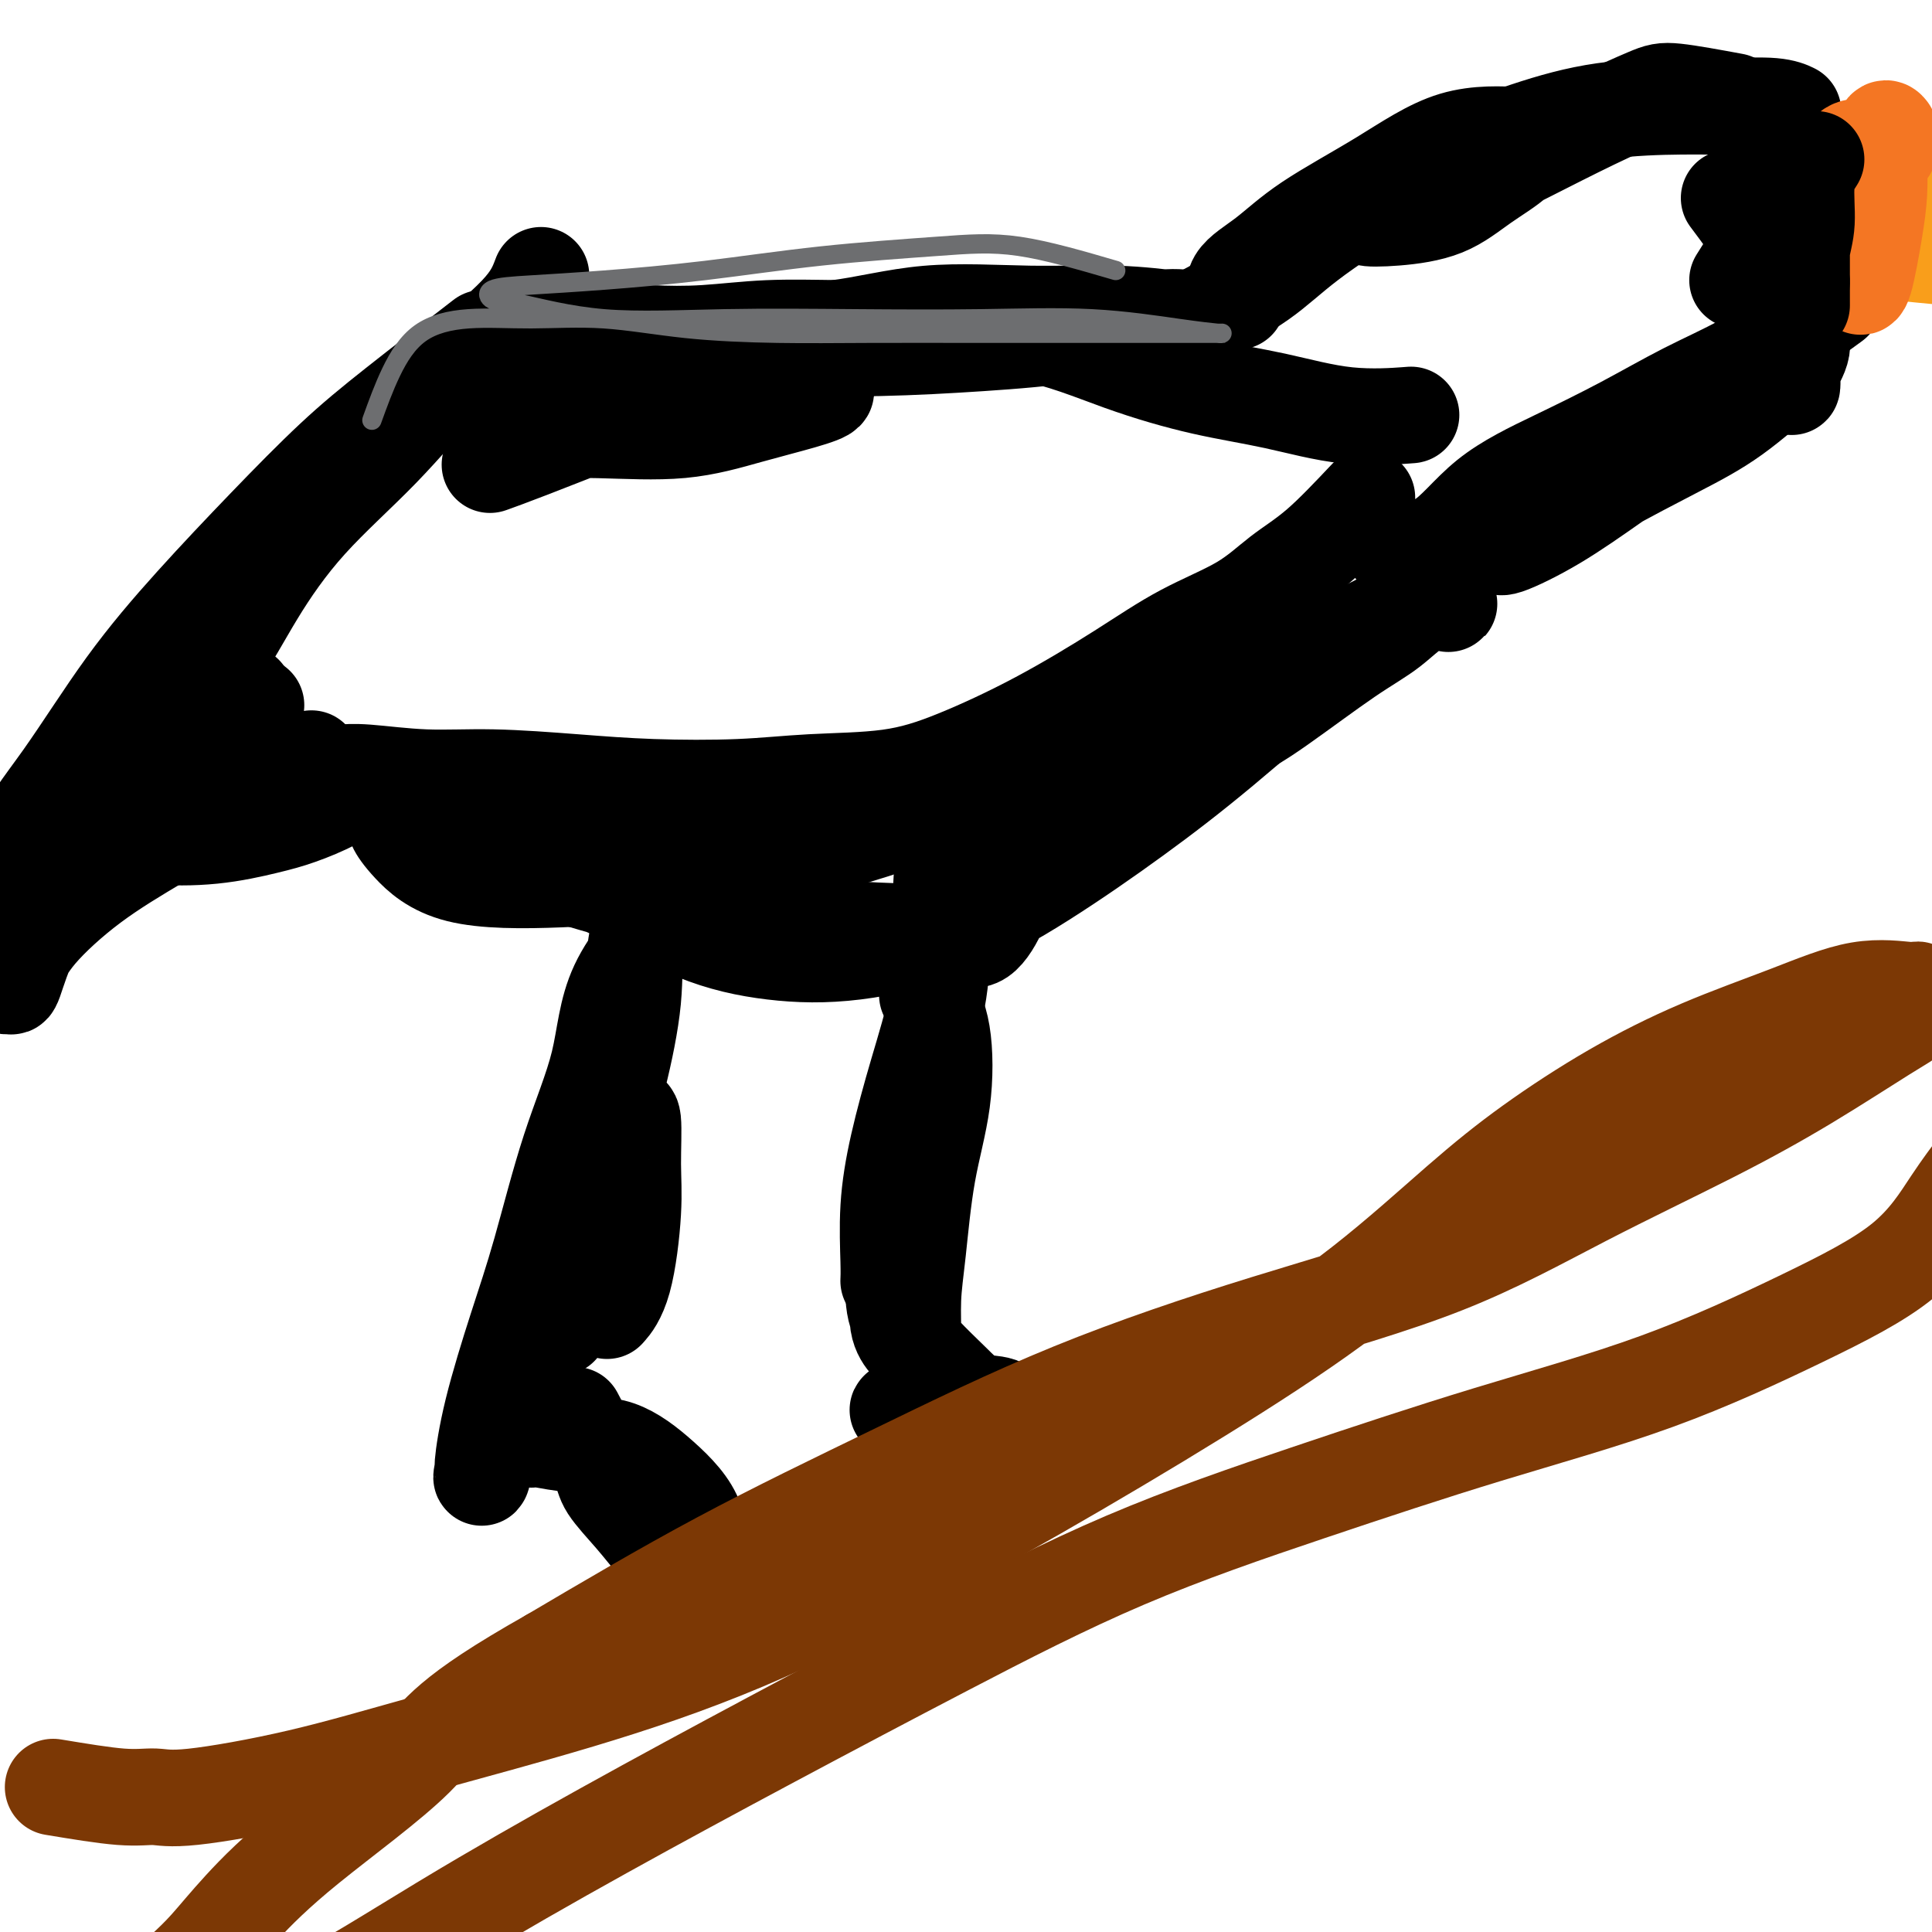 <svg viewBox='0 0 400 400' version='1.1' xmlns='http://www.w3.org/2000/svg' xmlns:xlink='http://www.w3.org/1999/xlink'><g fill='none' stroke='#000000' stroke-width='20' stroke-linecap='round' stroke-linejoin='round'><path d='M112,57c-0.851,2.268 -1.702,4.537 -5,8c-3.298,3.463 -9.043,8.121 -14,13c-4.957,4.879 -9.126,9.979 -14,15c-4.874,5.021 -10.452,9.964 -15,15c-4.548,5.036 -8.066,10.166 -11,15c-2.934,4.834 -5.283,9.373 -8,13c-2.717,3.627 -5.800,6.343 -8,9c-2.200,2.657 -3.515,5.254 -4,7c-0.485,1.746 -0.138,2.642 0,3c0.138,0.358 0.069,0.179 0,0'/><path d='M120,68c4.860,0.392 9.720,0.785 14,1c4.280,0.215 7.980,0.253 12,0c4.020,-0.253 8.360,-0.796 13,-1c4.640,-0.204 9.582,-0.070 15,0c5.418,0.070 11.313,0.076 18,0c6.687,-0.076 14.165,-0.233 21,1c6.835,1.233 13.028,3.857 19,6c5.972,2.143 11.725,3.803 17,5c5.275,1.197 10.074,1.929 15,3c4.926,1.071 9.980,2.481 15,3c5.020,0.519 10.006,0.148 12,0c1.994,-0.148 0.997,-0.074 0,0'/><path d='M283,103c-3.486,3.693 -6.973,7.386 -10,10c-3.027,2.614 -5.596,4.149 -8,6c-2.404,1.851 -4.644,4.017 -8,6c-3.356,1.983 -7.828,3.782 -12,6c-4.172,2.218 -8.046,4.856 -13,8c-4.954,3.144 -10.990,6.793 -17,10c-6.010,3.207 -11.994,5.970 -17,8c-5.006,2.030 -9.033,3.326 -14,4c-4.967,0.674 -10.875,0.727 -16,1c-5.125,0.273 -9.467,0.768 -15,1c-5.533,0.232 -12.258,0.202 -18,0c-5.742,-0.202 -10.502,-0.576 -16,-1c-5.498,-0.424 -11.733,-0.898 -17,-1c-5.267,-0.102 -9.566,0.169 -14,0c-4.434,-0.169 -9.001,-0.776 -12,-1c-2.999,-0.224 -4.428,-0.064 -5,0c-0.572,0.064 -0.286,0.032 0,0'/><path d='M137,179c-2.066,5.263 -4.131,10.526 -5,15c-0.869,4.474 -0.541,8.160 -1,13c-0.459,4.840 -1.706,10.836 -3,16c-1.294,5.164 -2.634,9.497 -4,14c-1.366,4.503 -2.758,9.176 -4,14c-1.242,4.824 -2.334,9.799 -3,14c-0.666,4.201 -0.904,7.629 -1,9c-0.096,1.371 -0.048,0.686 0,0'/><path d='M197,168c-0.851,4.857 -1.701,9.715 -2,14c-0.299,4.285 -0.045,7.999 0,12c0.045,4.001 -0.117,8.289 -1,13c-0.883,4.711 -2.485,9.844 -4,15c-1.515,5.156 -2.942,10.335 -4,15c-1.058,4.665 -1.748,8.818 -2,13c-0.252,4.182 -0.068,8.395 0,11c0.068,2.605 0.019,3.601 0,4c-0.019,0.399 -0.010,0.199 0,0'/><path d='M249,65c4.308,-2.310 8.617,-4.620 12,-7c3.383,-2.380 5.842,-4.830 10,-8c4.158,-3.170 10.017,-7.060 15,-10c4.983,-2.940 9.091,-4.931 14,-7c4.909,-2.069 10.620,-4.216 16,-6c5.380,-1.784 10.430,-3.206 16,-4c5.570,-0.794 11.661,-0.958 16,-1c4.339,-0.042 6.926,0.040 10,0c3.074,-0.040 6.635,-0.203 9,0c2.365,0.203 3.533,0.772 4,1c0.467,0.228 0.234,0.114 0,0'/><path d='M288,113c3.428,0.398 6.856,0.796 10,-1c3.144,-1.796 6.006,-5.787 10,-9c3.994,-3.213 9.122,-5.649 14,-8c4.878,-2.351 9.508,-4.617 14,-7c4.492,-2.383 8.847,-4.885 13,-7c4.153,-2.115 8.103,-3.845 12,-6c3.897,-2.155 7.742,-4.734 11,-7c3.258,-2.266 5.931,-4.219 7,-5c1.069,-0.781 0.535,-0.391 0,0'/><path d='M382,48c-3.329,5.975 -6.657,11.950 -8,16c-1.343,4.050 -0.699,6.176 -1,8c-0.301,1.824 -1.546,3.348 -2,5c-0.454,1.652 -0.118,3.434 0,3c0.118,-0.434 0.018,-3.084 0,-6c-0.018,-2.916 0.046,-6.100 0,-9c-0.046,-2.900 -0.202,-5.518 0,-8c0.202,-2.482 0.763,-4.830 1,-7c0.237,-2.170 0.149,-4.162 0,-6c-0.149,-1.838 -0.360,-3.524 0,-5c0.360,-1.476 1.289,-2.744 -1,1c-2.289,3.744 -7.797,12.498 -10,16c-2.203,3.502 -1.102,1.751 0,0'/><path d='M53,146c-4.984,4.637 -9.967,9.274 -13,12c-3.033,2.726 -4.115,3.541 -5,5c-0.885,1.459 -1.571,3.562 -2,5c-0.429,1.438 -0.599,2.212 -1,3c-0.401,0.788 -1.031,1.589 1,2c2.031,0.411 6.722,0.430 11,0c4.278,-0.430 8.141,-1.310 11,-2c2.859,-0.690 4.714,-1.190 7,-2c2.286,-0.810 5.005,-1.928 7,-3c1.995,-1.072 3.268,-2.096 4,-3c0.732,-0.904 0.923,-1.687 1,-2c0.077,-0.313 0.038,-0.157 0,0'/><path d='M100,70c-6.463,4.994 -12.925,9.988 -18,14c-5.075,4.012 -8.761,7.042 -13,11c-4.239,3.958 -9.031,8.843 -14,14c-4.969,5.157 -10.116,10.586 -15,16c-4.884,5.414 -9.505,10.811 -14,17c-4.495,6.189 -8.866,13.169 -13,19c-4.134,5.831 -8.033,10.514 -10,16c-1.967,5.486 -2.004,11.775 -2,16c0.004,4.225 0.048,6.387 0,8c-0.048,1.613 -0.187,2.677 0,3c0.187,0.323 0.700,-0.095 1,0c0.300,0.095 0.386,0.705 1,-1c0.614,-1.705 1.754,-5.724 4,-10c2.246,-4.276 5.598,-8.810 10,-14c4.402,-5.190 9.856,-11.037 14,-16c4.144,-4.963 6.980,-9.043 10,-12c3.020,-2.957 6.225,-4.793 8,-6c1.775,-1.207 2.122,-1.786 1,-1c-1.122,0.786 -3.712,2.936 -7,6c-3.288,3.064 -7.274,7.041 -12,11c-4.726,3.959 -10.193,7.898 -14,12c-3.807,4.102 -5.956,8.367 -8,12c-2.044,3.633 -3.985,6.635 -5,9c-1.015,2.365 -1.103,4.092 -1,5c0.103,0.908 0.399,0.996 1,0c0.601,-0.996 1.508,-3.076 4,-6c2.492,-2.924 6.569,-6.693 11,-10c4.431,-3.307 9.215,-6.154 14,-9'/><path d='M33,174c7.429,-5.202 11.000,-5.708 16,-8c5.000,-2.292 11.429,-6.369 14,-8c2.571,-1.631 1.286,-0.815 0,0'/><path d='M123,68c4.042,1.689 8.083,3.378 12,4c3.917,0.622 7.708,0.176 12,0c4.292,-0.176 9.083,-0.083 15,0c5.917,0.083 12.960,0.155 20,0c7.040,-0.155 14.076,-0.538 21,-1c6.924,-0.462 13.736,-1.003 20,-2c6.264,-0.997 11.979,-2.448 16,-3c4.021,-0.552 6.349,-0.203 7,0c0.651,0.203 -0.375,0.261 -3,0c-2.625,-0.261 -6.848,-0.842 -12,-1c-5.152,-0.158 -11.233,0.109 -18,0c-6.767,-0.109 -14.220,-0.592 -21,0c-6.780,0.592 -12.885,2.258 -19,3c-6.115,0.742 -12.239,0.560 -17,2c-4.761,1.440 -8.160,4.502 -10,6c-1.840,1.498 -2.122,1.432 -3,2c-0.878,0.568 -2.352,1.768 0,3c2.352,1.232 8.529,2.495 11,3c2.471,0.505 1.235,0.253 0,0'/><path d='M275,136c-7.717,6.769 -15.435,13.537 -22,19c-6.565,5.463 -11.978,9.620 -18,14c-6.022,4.380 -12.655,8.983 -19,13c-6.345,4.017 -12.403,7.447 -19,10c-6.597,2.553 -13.731,4.229 -20,5c-6.269,0.771 -11.671,0.637 -17,0c-5.329,-0.637 -10.583,-1.778 -16,-4c-5.417,-2.222 -10.996,-5.526 -16,-8c-5.004,-2.474 -9.431,-4.120 -14,-6c-4.569,-1.880 -9.279,-3.996 -13,-6c-3.721,-2.004 -6.454,-3.898 -9,-5c-2.546,-1.102 -4.907,-1.412 -6,-2c-1.093,-0.588 -0.919,-1.452 -1,-2c-0.081,-0.548 -0.419,-0.778 1,0c1.419,0.778 4.593,2.563 8,5c3.407,2.437 7.045,5.525 12,8c4.955,2.475 11.225,4.337 17,6c5.775,1.663 11.054,3.128 17,4c5.946,0.872 12.557,1.152 18,2c5.443,0.848 9.717,2.262 15,3c5.283,0.738 11.576,0.798 16,1c4.424,0.202 6.979,0.547 9,1c2.021,0.453 3.508,1.014 5,0c1.492,-1.014 2.987,-3.602 4,-6c1.013,-2.398 1.542,-4.607 2,-7c0.458,-2.393 0.845,-4.969 1,-6c0.155,-1.031 0.077,-0.515 0,0'/><path d='M214,170c13.344,-5.586 26.688,-11.173 35,-15c8.312,-3.827 11.590,-5.896 16,-9c4.410,-3.104 9.950,-7.243 14,-10c4.050,-2.757 6.610,-4.131 9,-6c2.390,-1.869 4.611,-4.233 7,-5c2.389,-0.767 4.945,0.062 5,0c0.055,-0.062 -2.390,-1.013 -6,0c-3.610,1.013 -8.385,3.992 -15,7c-6.615,3.008 -15.068,6.045 -24,10c-8.932,3.955 -18.341,8.829 -28,13c-9.659,4.171 -19.567,7.641 -29,11c-9.433,3.359 -18.389,6.608 -28,9c-9.611,2.392 -19.875,3.927 -29,5c-9.125,1.073 -17.110,1.685 -25,2c-7.890,0.315 -15.683,0.333 -21,-1c-5.317,-1.333 -8.157,-4.017 -10,-6c-1.843,-1.983 -2.688,-3.265 -3,-4c-0.312,-0.735 -0.089,-0.924 0,-1c0.089,-0.076 0.045,-0.038 0,0'/><path d='M140,188c-4.760,5.352 -9.521,10.705 -12,16c-2.479,5.295 -2.677,10.533 -4,16c-1.323,5.467 -3.770,11.164 -6,18c-2.230,6.836 -4.243,14.810 -6,21c-1.757,6.190 -3.258,10.597 -5,16c-1.742,5.403 -3.724,11.802 -5,17c-1.276,5.198 -1.848,9.194 -2,11c-0.152,1.806 0.114,1.423 0,2c-0.114,0.577 -0.608,2.116 0,-1c0.608,-3.116 2.317,-10.885 5,-18c2.683,-7.115 6.340,-13.576 9,-20c2.660,-6.424 4.324,-12.811 6,-18c1.676,-5.189 3.363,-9.181 5,-12c1.637,-2.819 3.225,-4.465 4,-5c0.775,-0.535 0.739,0.039 1,0c0.261,-0.039 0.819,-0.693 1,1c0.181,1.693 -0.015,5.733 0,9c0.015,3.267 0.241,5.762 0,10c-0.241,4.238 -0.950,10.218 -2,14c-1.050,3.782 -2.443,5.366 -3,6c-0.557,0.634 -0.279,0.317 0,0'/><path d='M119,293c2.005,3.801 4.010,7.602 5,10c0.990,2.398 0.966,3.393 2,5c1.034,1.607 3.127,3.828 5,6c1.873,2.172 3.526,4.297 5,6c1.474,1.703 2.768,2.986 4,4c1.232,1.014 2.402,1.760 3,2c0.598,0.240 0.624,-0.026 1,-2c0.376,-1.974 1.103,-5.657 0,-9c-1.103,-3.343 -4.037,-6.346 -7,-9c-2.963,-2.654 -5.957,-4.960 -9,-6c-3.043,-1.040 -6.135,-0.815 -9,-1c-2.865,-0.185 -5.502,-0.781 -7,-1c-1.498,-0.219 -1.857,-0.063 -2,0c-0.143,0.063 -0.072,0.031 0,0'/><path d='M192,206c1.191,2.138 2.382,4.276 3,8c0.618,3.724 0.664,9.033 0,14c-0.664,4.967 -2.036,9.593 -3,15c-0.964,5.407 -1.520,11.597 -2,16c-0.480,4.403 -0.884,7.019 -1,10c-0.116,2.981 0.056,6.326 0,8c-0.056,1.674 -0.341,1.678 -1,1c-0.659,-0.678 -1.693,-2.039 -2,-4c-0.307,-1.961 0.114,-4.523 0,-6c-0.114,-1.477 -0.763,-1.870 -1,-3c-0.237,-1.130 -0.063,-2.995 0,-3c0.063,-0.005 0.013,1.852 0,4c-0.013,2.148 0.009,4.588 1,7c0.991,2.412 2.949,4.798 5,7c2.051,2.202 4.194,4.222 6,6c1.806,1.778 3.274,3.313 5,4c1.726,0.687 3.709,0.525 5,1c1.291,0.475 1.891,1.588 3,2c1.109,0.412 2.729,0.125 3,0c0.271,-0.125 -0.806,-0.088 -3,0c-2.194,0.088 -5.505,0.225 -8,0c-2.495,-0.225 -4.174,-0.813 -6,-1c-1.826,-0.187 -3.799,0.027 -6,0c-2.201,-0.027 -4.629,-0.293 -4,0c0.629,0.293 4.314,1.147 8,2'/><path d='M194,294c2.893,1.262 6.125,3.417 11,5c4.875,1.583 11.393,2.595 14,3c2.607,0.405 1.304,0.202 0,0'/></g>
<g fill='none' stroke='#7C3805' stroke-width='20' stroke-linecap='round' stroke-linejoin='round'><path d='M11,370c5.230,0.866 10.461,1.733 14,2c3.539,0.267 5.388,-0.065 7,0c1.612,0.065 2.989,0.529 8,0c5.011,-0.529 13.656,-2.050 22,-4c8.344,-1.950 16.387,-4.328 26,-7c9.613,-2.672 20.796,-5.638 32,-9c11.204,-3.362 22.430,-7.121 34,-12c11.570,-4.879 23.485,-10.877 35,-17c11.515,-6.123 22.630,-12.369 34,-19c11.370,-6.631 22.994,-13.645 33,-20c10.006,-6.355 18.393,-12.049 26,-18c7.607,-5.951 14.432,-12.158 20,-17c5.568,-4.842 9.878,-8.318 15,-12c5.122,-3.682 11.057,-7.571 17,-11c5.943,-3.429 11.894,-6.398 18,-9c6.106,-2.602 12.369,-4.836 18,-7c5.631,-2.164 10.632,-4.259 15,-5c4.368,-0.741 8.102,-0.128 10,0c1.898,0.128 1.959,-0.227 2,0c0.041,0.227 0.062,1.037 0,2c-0.062,0.963 -0.208,2.078 -1,3c-0.792,0.922 -2.232,1.652 -6,4c-3.768,2.348 -9.865,6.313 -16,10c-6.135,3.687 -12.309,7.097 -20,11c-7.691,3.903 -16.898,8.300 -26,13c-9.102,4.700 -18.100,9.703 -29,14c-10.900,4.297 -23.702,7.889 -37,12c-13.298,4.111 -27.090,8.741 -40,14c-12.910,5.259 -24.937,11.147 -37,17c-12.063,5.853 -24.161,11.672 -36,18c-11.839,6.328 -23.420,13.164 -35,20'/><path d='M114,343c-21.916,12.354 -22.706,15.738 -28,21c-5.294,5.262 -15.092,12.403 -22,18c-6.908,5.597 -10.927,9.651 -14,13c-3.073,3.349 -5.200,5.993 -7,8c-1.800,2.007 -3.273,3.378 -5,5c-1.727,1.622 -3.709,3.497 -5,5c-1.291,1.503 -1.890,2.634 -2,4c-0.110,1.366 0.270,2.965 0,4c-0.270,1.035 -1.189,1.504 0,2c1.189,0.496 4.487,1.020 10,0c5.513,-1.020 13.242,-3.583 22,-8c8.758,-4.417 18.545,-10.689 29,-17c10.455,-6.311 21.578,-12.661 33,-19c11.422,-6.339 23.141,-12.666 35,-19c11.859,-6.334 23.857,-12.673 36,-19c12.143,-6.327 24.432,-12.642 37,-18c12.568,-5.358 25.415,-9.761 38,-14c12.585,-4.239 24.906,-8.315 37,-12c12.094,-3.685 23.959,-6.978 35,-11c11.041,-4.022 21.257,-8.774 30,-13c8.743,-4.226 16.014,-7.927 21,-12c4.986,-4.073 7.689,-8.520 10,-12c2.311,-3.480 4.232,-5.994 5,-7c0.768,-1.006 0.384,-0.503 0,0'/></g>
<g fill='none' stroke='#F99E1B' stroke-width='20' stroke-linecap='round' stroke-linejoin='round'><path d='M367,51c3.162,0.449 6.325,0.898 10,1c3.675,0.102 7.863,-0.144 12,0c4.137,0.144 8.222,0.678 12,1c3.778,0.322 7.250,0.431 10,1c2.750,0.569 4.778,1.599 6,2c1.222,0.401 1.638,0.174 2,0c0.362,-0.174 0.670,-0.294 0,-2c-0.670,-1.706 -2.318,-4.997 -4,-7c-1.682,-2.003 -3.400,-2.719 -5,-4c-1.600,-1.281 -3.084,-3.128 -5,-4c-1.916,-0.872 -4.266,-0.769 -6,-1c-1.734,-0.231 -2.854,-0.794 -4,-1c-1.146,-0.206 -2.319,-0.053 -3,0c-0.681,0.053 -0.871,0.006 -1,0c-0.129,-0.006 -0.196,0.028 1,0c1.196,-0.028 3.656,-0.117 6,0c2.344,0.117 4.573,0.441 6,0c1.427,-0.441 2.054,-1.646 3,-2c0.946,-0.354 2.212,0.142 2,0c-0.212,-0.142 -1.903,-0.923 -4,0c-2.097,0.923 -4.599,3.549 -7,6c-2.401,2.451 -4.700,4.725 -7,7'/></g>
<g fill='none' stroke='#F47623' stroke-width='20' stroke-linecap='round' stroke-linejoin='round'><path d='M391,31c-3.349,-0.558 -6.697,-1.116 -8,0c-1.303,1.116 -0.560,3.905 0,7c0.560,3.095 0.937,6.494 1,9c0.063,2.506 -0.187,4.119 0,6c0.187,1.881 0.810,4.032 1,5c0.190,0.968 -0.054,0.754 0,1c0.054,0.246 0.406,0.952 1,-1c0.594,-1.952 1.430,-6.563 2,-10c0.570,-3.437 0.874,-5.702 1,-8c0.126,-2.298 0.072,-4.630 0,-6c-0.072,-1.370 -0.164,-1.780 0,-3c0.164,-1.220 0.583,-3.252 1,-4c0.417,-0.748 0.834,-0.214 1,0c0.166,0.214 0.083,0.107 0,0'/></g>
<g fill='none' stroke='#000000' stroke-width='20' stroke-linecap='round' stroke-linejoin='round'><path d='M376,33c-0.876,1.353 -1.751,2.707 -2,5c-0.249,2.293 0.130,5.526 0,8c-0.130,2.474 -0.767,4.190 -1,6c-0.233,1.810 -0.062,3.714 0,5c0.062,1.286 0.017,1.955 0,3c-0.017,1.045 -0.004,2.467 0,3c0.004,0.533 0.001,0.178 0,-1c-0.001,-1.178 -0.000,-3.177 0,-5c0.000,-1.823 0.000,-3.468 0,-5c-0.000,-1.532 -0.000,-2.951 0,-4c0.000,-1.049 0.000,-1.728 0,-2c-0.000,-0.272 -0.000,-0.136 0,0'/><path d='M358,41c2.597,3.463 5.193,6.925 6,9c0.807,2.075 -0.176,2.761 0,4c0.176,1.239 1.511,3.030 2,4c0.489,0.970 0.131,1.120 0,2c-0.131,0.880 -0.035,2.491 0,2c0.035,-0.491 0.009,-3.084 0,-6c-0.009,-2.916 -0.003,-6.154 0,-9c0.003,-2.846 0.001,-5.299 0,-8c-0.001,-2.701 -0.000,-5.650 0,-7c0.000,-1.350 0.000,-1.100 0,-1c-0.000,0.100 -0.000,0.050 0,0'/><path d='M359,21c-4.633,-0.853 -9.265,-1.707 -12,-2c-2.735,-0.293 -3.571,-0.026 -6,1c-2.429,1.026 -6.451,2.810 -11,5c-4.549,2.190 -9.626,4.787 -14,7c-4.374,2.213 -8.044,4.044 -12,6c-3.956,1.956 -8.199,4.037 -11,5c-2.801,0.963 -4.160,0.807 -6,1c-1.840,0.193 -4.162,0.734 -4,1c0.162,0.266 2.806,0.257 6,0c3.194,-0.257 6.938,-0.763 10,-2c3.062,-1.237 5.442,-3.207 8,-5c2.558,-1.793 5.293,-3.411 7,-5c1.707,-1.589 2.387,-3.149 3,-4c0.613,-0.851 1.160,-0.992 1,-1c-0.160,-0.008 -1.026,0.118 -4,0c-2.974,-0.118 -8.055,-0.479 -13,1c-4.945,1.479 -9.752,4.800 -15,8c-5.248,3.200 -10.937,6.280 -15,9c-4.063,2.720 -6.502,5.080 -9,7c-2.498,1.920 -5.057,3.402 -6,5c-0.943,1.598 -0.269,3.314 0,4c0.269,0.686 0.135,0.343 0,0'/><path d='M371,76c-4.087,3.627 -8.173,7.254 -12,10c-3.827,2.746 -7.393,4.609 -12,7c-4.607,2.391 -10.254,5.308 -15,8c-4.746,2.692 -8.591,5.160 -12,7c-3.409,1.840 -6.381,3.053 -8,4c-1.619,0.947 -1.885,1.630 0,1c1.885,-0.630 5.922,-2.571 10,-5c4.078,-2.429 8.195,-5.344 12,-8c3.805,-2.656 7.296,-5.051 10,-7c2.704,-1.949 4.622,-3.450 6,-4c1.378,-0.550 2.217,-0.148 2,0c-0.217,0.148 -1.491,0.042 -2,0c-0.509,-0.042 -0.255,-0.021 0,0'/><path d='M233,69c-5.058,-0.008 -10.116,-0.016 -14,0c-3.884,0.016 -6.594,0.057 -10,0c-3.406,-0.057 -7.509,-0.211 -11,0c-3.491,0.211 -6.370,0.786 -10,1c-3.630,0.214 -8.013,0.067 -12,0c-3.987,-0.067 -7.580,-0.055 -12,0c-4.420,0.055 -9.668,0.152 -14,0c-4.332,-0.152 -7.749,-0.552 -12,0c-4.251,0.552 -9.338,2.057 -13,4c-3.662,1.943 -5.901,4.325 -9,6c-3.099,1.675 -7.058,2.644 -9,4c-1.942,1.356 -1.866,3.098 -2,4c-0.134,0.902 -0.477,0.965 0,1c0.477,0.035 1.774,0.042 5,0c3.226,-0.042 8.381,-0.134 14,0c5.619,0.134 11.702,0.492 17,0c5.298,-0.492 9.810,-1.835 14,-3c4.190,-1.165 8.059,-2.152 11,-3c2.941,-0.848 4.953,-1.556 5,-2c0.047,-0.444 -1.873,-0.623 -6,-1c-4.127,-0.377 -10.462,-0.952 -17,0c-6.538,0.952 -13.278,3.430 -20,6c-6.722,2.570 -13.425,5.230 -18,7c-4.575,1.770 -7.021,2.648 -8,3c-0.979,0.352 -0.489,0.176 0,0'/></g>
<g fill='none' stroke='#6D6E70' stroke-width='4' stroke-linecap='round' stroke-linejoin='round'><path d='M231,56c-7.099,-2.073 -14.198,-4.146 -20,-5c-5.802,-0.854 -10.306,-0.488 -17,0c-6.694,0.488 -15.577,1.099 -24,2c-8.423,0.901 -16.386,2.091 -24,3c-7.614,0.909 -14.881,1.537 -21,2c-6.119,0.463 -11.091,0.762 -15,1c-3.909,0.238 -6.755,0.414 -8,1c-1.245,0.586 -0.888,1.583 0,2c0.888,0.417 2.309,0.256 6,1c3.691,0.744 9.654,2.394 17,3c7.346,0.606 16.076,0.169 25,0c8.924,-0.169 18.041,-0.070 27,0c8.959,0.070 17.758,0.110 26,0c8.242,-0.110 15.927,-0.369 23,0c7.073,0.369 13.535,1.367 18,2c4.465,0.633 6.934,0.902 8,1c1.066,0.098 0.731,0.026 1,0c0.269,-0.026 1.144,-0.007 -1,0c-2.144,0.007 -7.305,0.002 -13,0c-5.695,-0.002 -11.922,-0.002 -18,0c-6.078,0.002 -12.005,0.007 -19,0c-6.995,-0.007 -15.058,-0.026 -22,0c-6.942,0.026 -12.765,0.097 -19,0c-6.235,-0.097 -12.883,-0.360 -19,-1c-6.117,-0.640 -11.703,-1.656 -17,-2c-5.297,-0.344 -10.303,-0.018 -15,0c-4.697,0.018 -9.084,-0.274 -13,0c-3.916,0.274 -7.362,1.112 -10,3c-2.638,1.888 -4.468,4.825 -6,8c-1.532,3.175 -2.766,6.587 -4,10'/></g>
</svg>